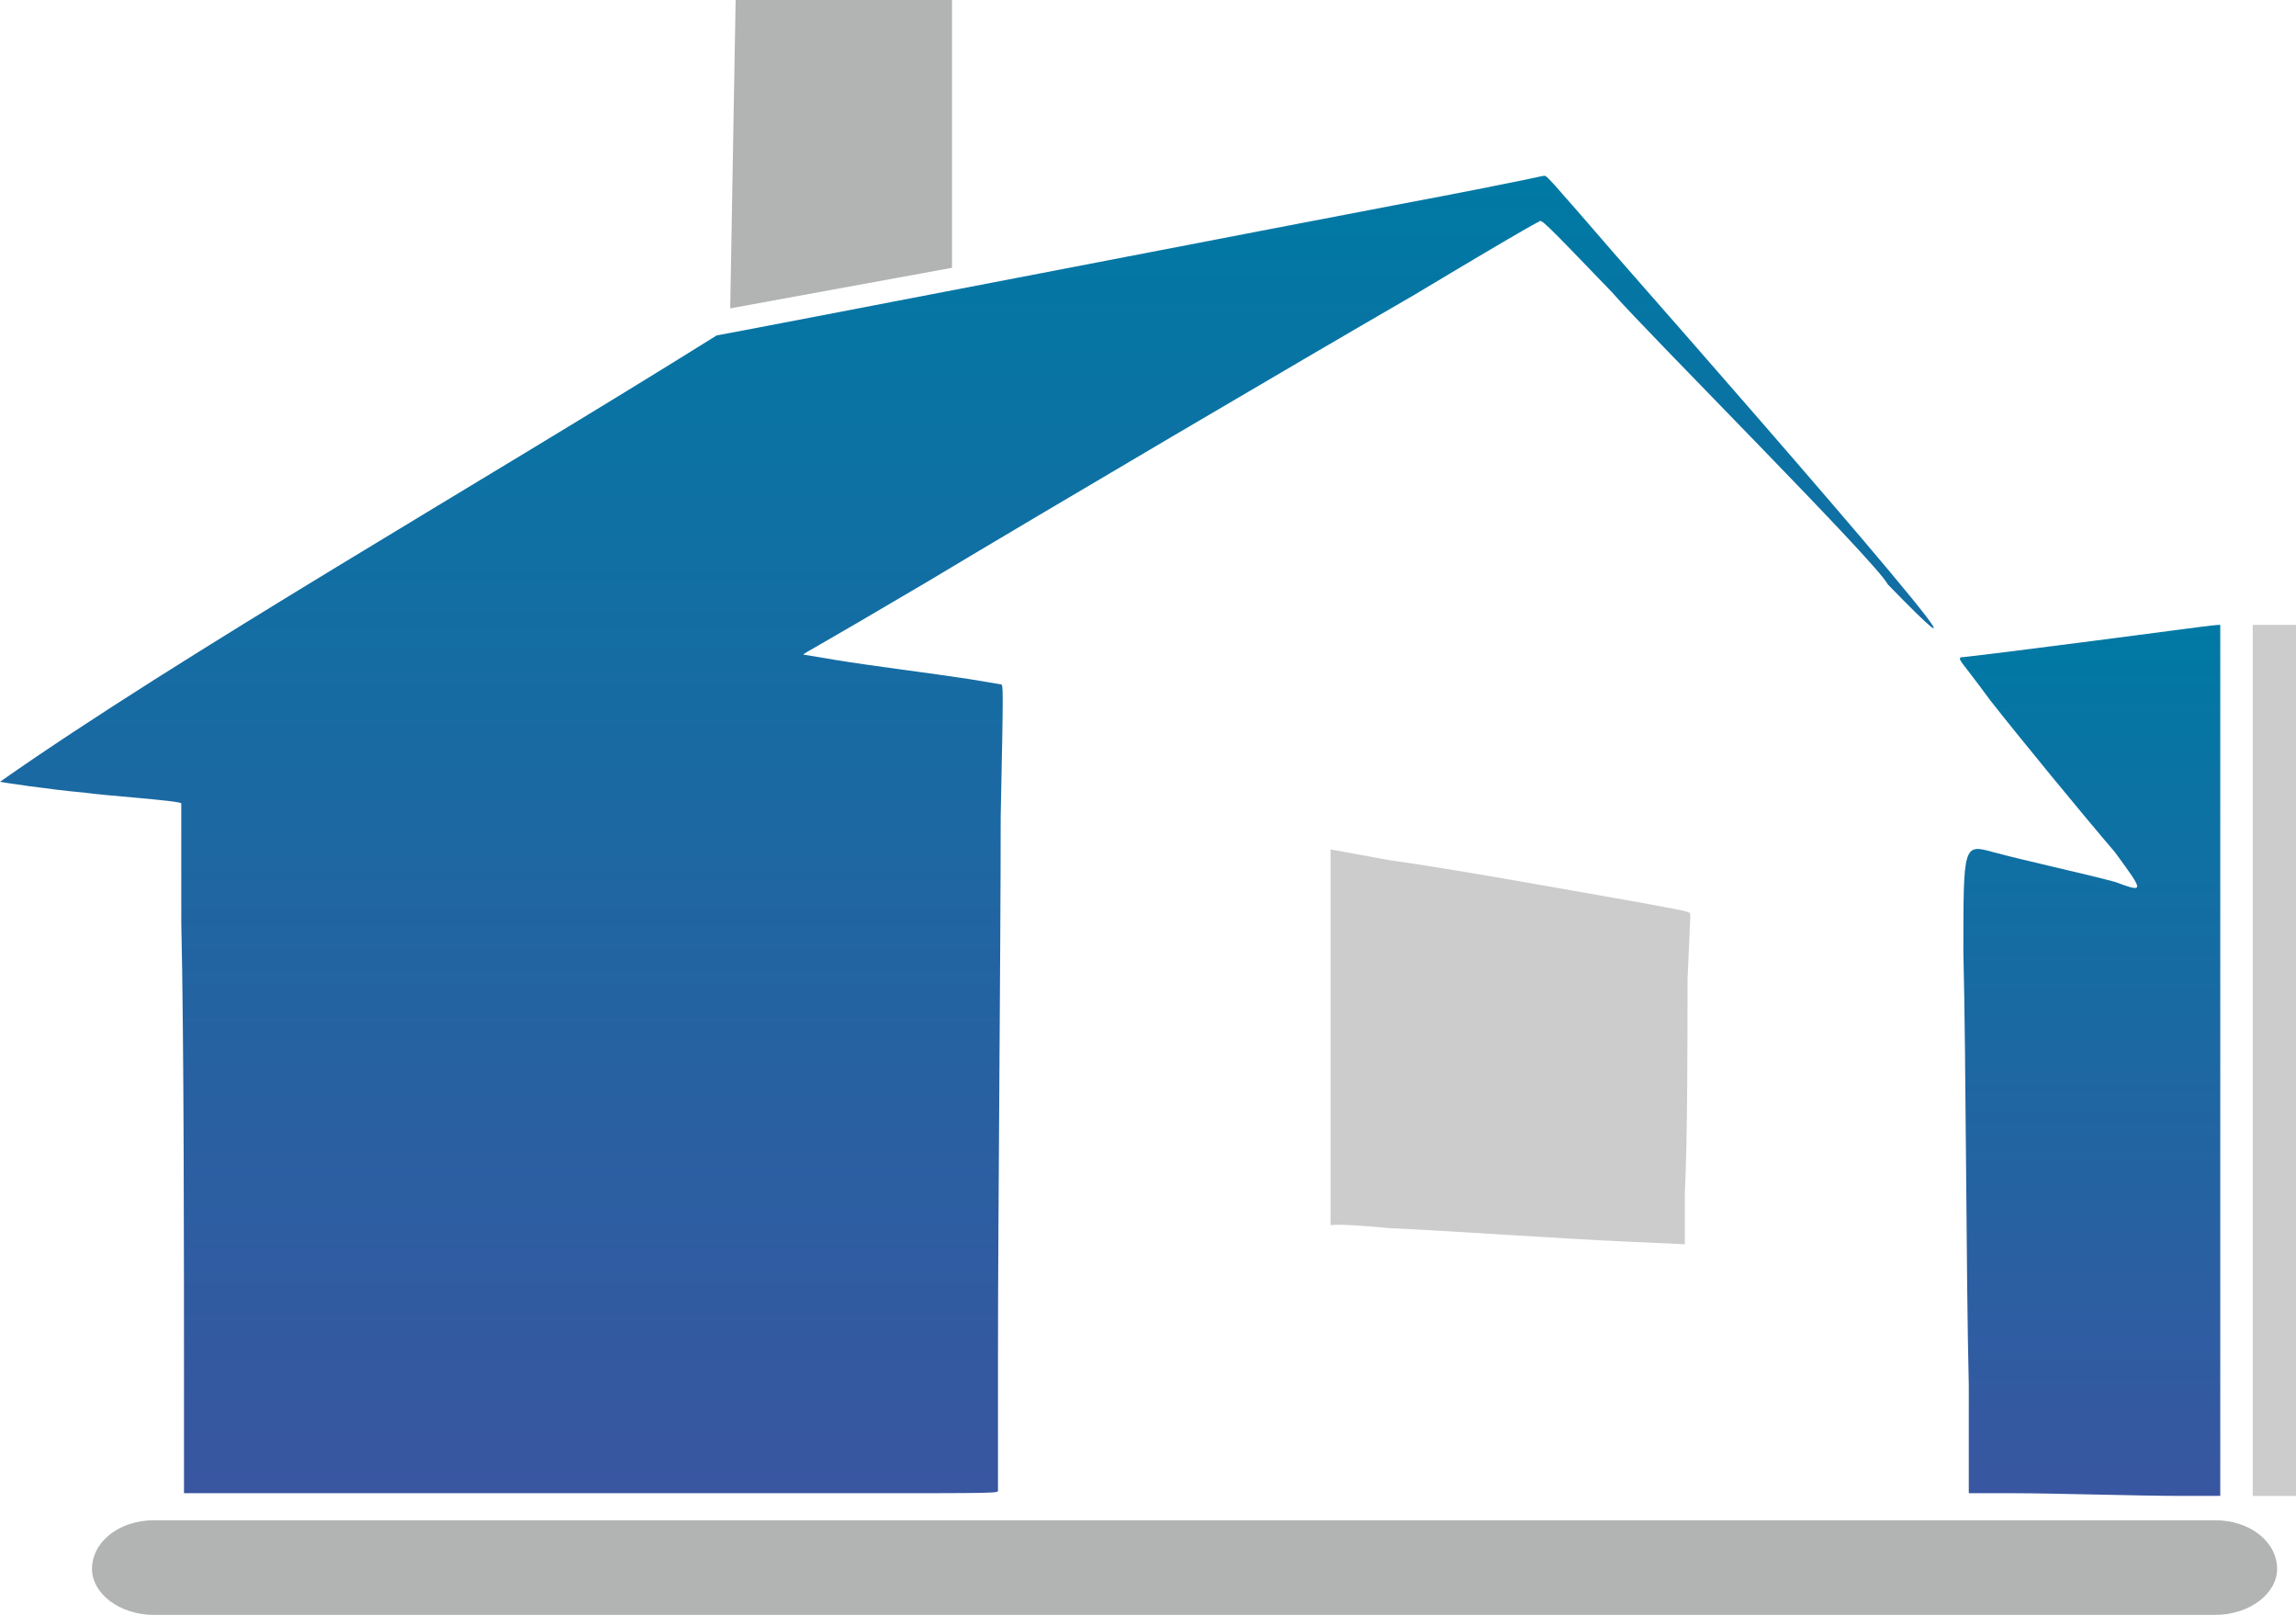 <svg xmlns="http://www.w3.org/2000/svg" xmlns:xlink="http://www.w3.org/1999/xlink" width="190.487" height="133.942" viewBox="0 0 190.487 133.942">
  <defs>
    <linearGradient id="linear-gradient" x1="0.5" x2="0.5" y2="1" gradientUnits="objectBoundingBox">
      <stop offset="0" stop-color="#0079a4"/>
      <stop offset="1" stop-color="#3956a1"/>
    </linearGradient>
  </defs>
  <g id="step2" transform="translate(-477.906 -7500.8)">
    <path id="Path_165" data-name="Path 165" d="M634.515,7549.26c15.481,15.929-20.866-25.353-22.436-27.148-5.833-6.731-5.833-6.731-6.058-6.731s-.672.224-12.564,2.468c-3.589.673-55.865,10.769-56.088,10.769-19.744,12.34-44.423,26.474-59.455,37.019-.224,0,4.262.673,6.955.9,1.346.224,8.077.673,8.077.9v9.872c.225,9.423.225,28.27.225,37.916v9.423h56.314c11.219,0,11.219,0,11.219-.224V7613.2c0-11.443.224-33.43.224-44.647.225-10.994.225-10.994,0-10.994l-2.692-.448c-2.917-.449-8.3-1.122-10.994-1.571l-2.693-.449c.225-.224.449-.224,10.321-6.058,10.1-6.057,30.289-17.949,40.384-23.782,10.1-6.058,10.321-6.058,10.321-6.058.224-.224.224-.224,6.058,5.834,2.916,3.365,21.987,22.435,22.884,24.231l0,0Z" fill-rule="evenodd" fill="url(#linear-gradient)"/>
    <path id="Path_166" data-name="Path 166" d="M618.136,7576.64c0-.224,0-.224-4.936-1.122-5.161-.9-15.032-2.692-19.968-3.365l-4.936-.9v31.187s0-.224,4.936.224c4.937.225,14.584.9,19.744,1.122,4.936.224,4.936.224,4.712.224v-4.262c.224-4.263.224-13.238.224-17.725.224-4.712.224-5.161.224-5.385Z" fill="#ccc" fill-rule="evenodd"/>
    <path id="Path_167" data-name="Path 167" d="M662.11,7552.63v72.242h-3.365c-3.365,0-10.544-.224-13.91-.224h-3.589v-8.974c-.225-9.2-.225-26.924-.449-35.9,0-8.974,0-8.974,2.468-8.3s7.628,1.8,10.1,2.469c2.469.9,2.469.9,0-2.469-2.692-3.141-7.853-9.423-10.32-12.564-2.468-3.365-2.692-3.365-2.468-3.589,0,0,.224,0,3.814-.449s10.544-1.346,13.91-1.795,3.589-.449,3.814-.449v0Z" fill-rule="evenodd" fill="url(#linear-gradient)"/>
    <rect id="Rectangle_18" data-name="Rectangle 18" width="3.589" height="72.244" transform="translate(664.804 7552.63)" fill="#ccc"/>
    <path id="Path_168" data-name="Path 168" d="M661.664,7626.89H490.7c-2.916,0-5.16,1.795-5.16,4.038,0,2.02,2.244,3.814,5.16,3.814H661.664c2.917,0,5.161-1.795,5.161-3.814C666.825,7628.684,664.581,7626.89,661.664,7626.89Z" fill="#b2b3b3" fill-rule="evenodd"/>
    <path id="Path_169" data-name="Path 169" d="M556.886,7500.8H538.938l-.45,25.577,18.4-3.365V7500.8Z" fill="#b2b3b3" fill-rule="evenodd"/>
  </g>
</svg>

